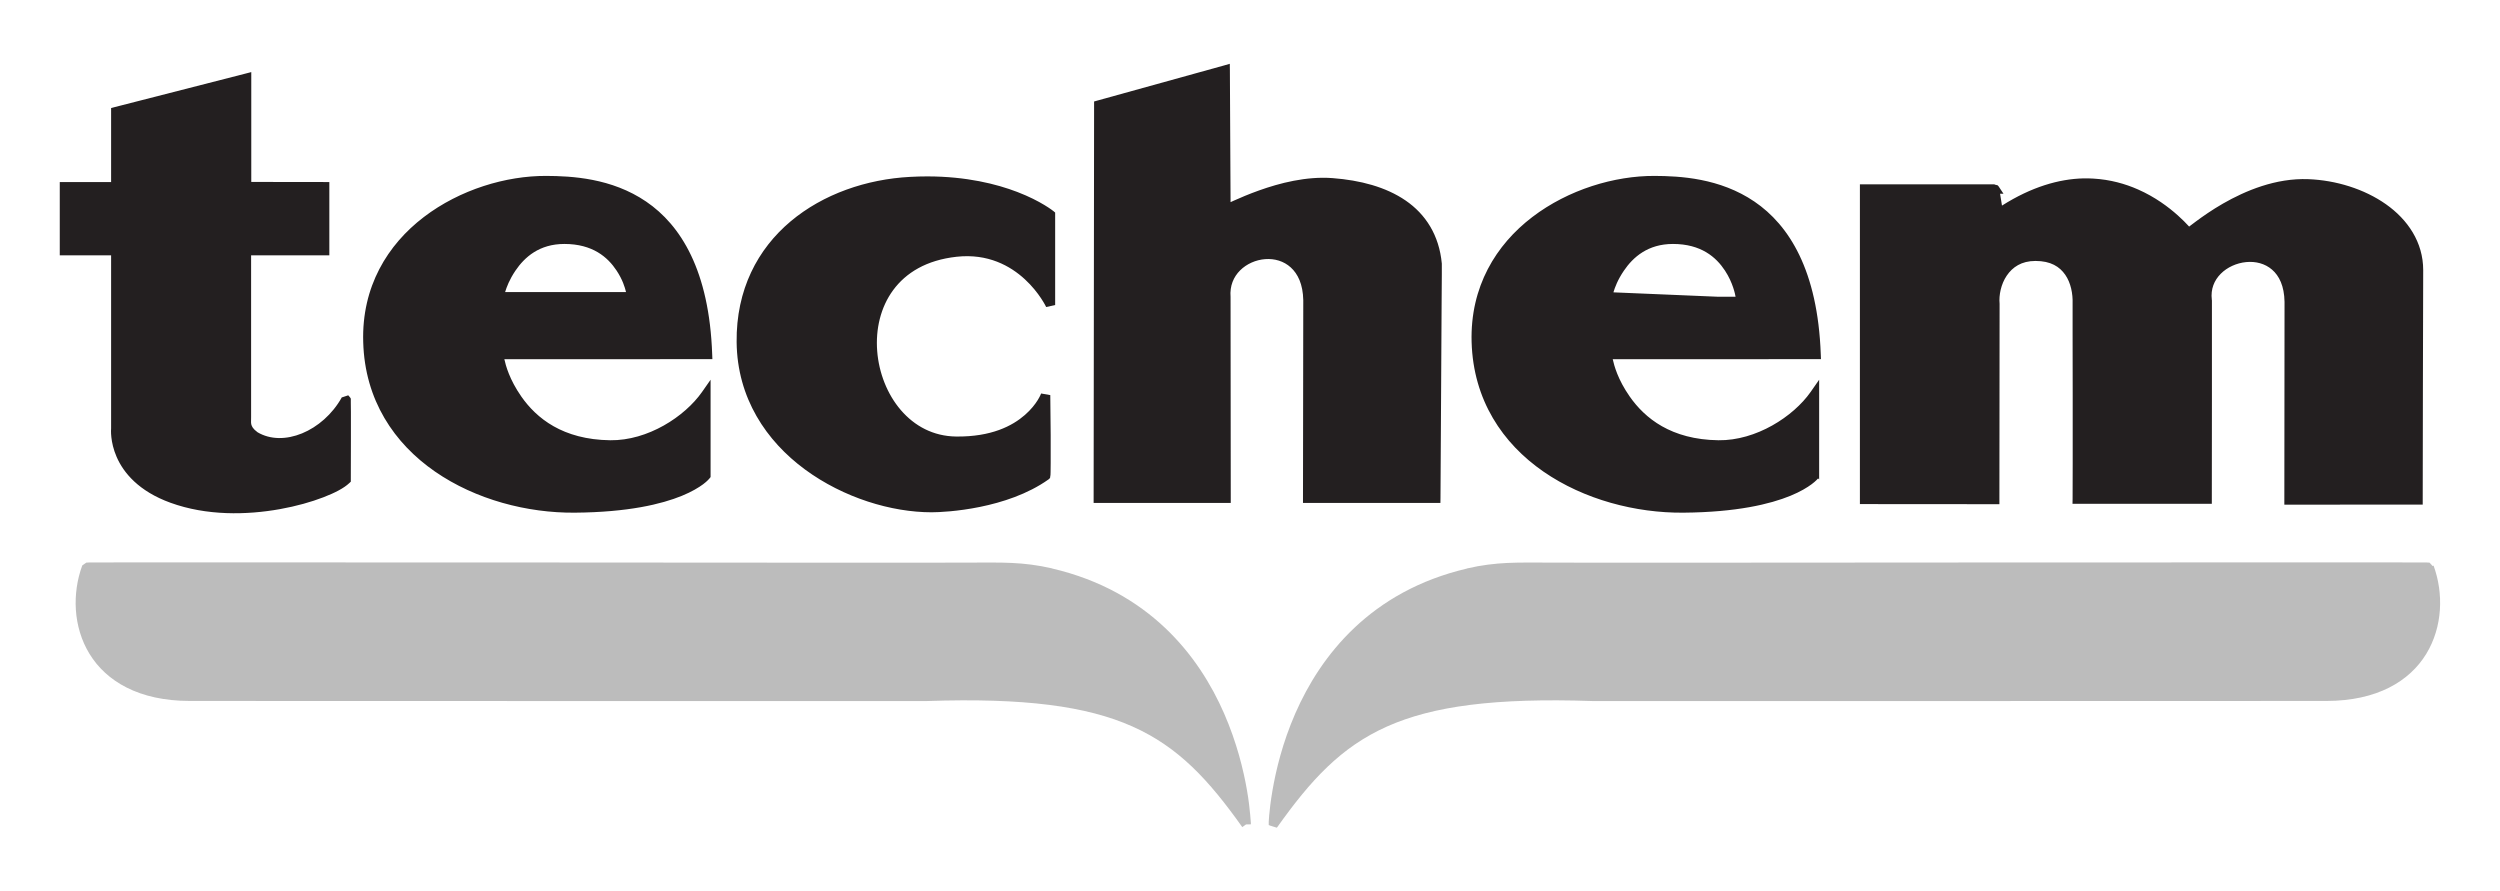<svg width="129" height="46" viewBox="0 0 129 46" fill="none" xmlns="http://www.w3.org/2000/svg">
<path d="M63.457 3.292L63.152 3.38L56.633 5.187L56.455 5.237V5.424L56.431 25.706V25.952H56.672H63.265H63.507V25.706L63.497 15.346V15.336V15.326C63.451 14.748 63.652 14.289 63.989 13.952C64.326 13.615 64.803 13.407 65.284 13.371C65.765 13.335 66.242 13.47 66.604 13.8C66.966 14.129 67.232 14.662 67.249 15.488L67.234 25.706V25.952H67.48H74.083H74.325L74.329 25.711C74.329 25.711 74.346 22.706 74.364 19.694C74.373 18.187 74.382 16.679 74.388 15.543C74.392 14.975 74.396 14.499 74.398 14.164C74.4 13.829 74.398 13.652 74.398 13.622V13.612V13.602C74.26 12.125 73.555 11.05 72.532 10.348C71.51 9.646 70.185 9.299 68.765 9.191C67.402 9.087 66.023 9.45 64.969 9.826C64.442 10.014 63.997 10.205 63.679 10.348C63.601 10.383 63.558 10.403 63.497 10.431L63.462 3.612L63.457 3.292ZM12.966 3.72L12.661 3.799L5.915 5.527L5.733 5.576V5.764V9.393H3.325H3.084V9.639V12.928V13.174H3.325H5.733V22.082V22.106C5.73 22.143 5.675 22.788 6.019 23.579C6.373 24.392 7.157 25.348 8.796 25.942C10.655 26.618 12.723 26.579 14.439 26.272C15.296 26.119 16.067 25.899 16.684 25.661C17.301 25.424 17.756 25.181 18.023 24.928L18.102 24.854V24.75C18.102 24.75 18.106 23.71 18.107 22.673C18.108 22.154 18.108 21.637 18.107 21.25C18.107 21.056 18.103 20.894 18.102 20.782C18.102 20.726 18.103 20.685 18.102 20.654C18.102 20.638 18.103 20.626 18.102 20.614C18.102 20.608 18.104 20.603 18.102 20.59C18.102 20.583 18.104 20.583 18.092 20.545C18.087 20.527 17.969 20.398 17.969 20.398C17.969 20.398 17.702 20.486 17.659 20.501L17.644 20.496C17.641 20.501 17.637 20.506 17.634 20.511C17.149 21.378 16.388 22.033 15.586 22.362C14.782 22.692 13.948 22.695 13.287 22.303C13.285 22.302 13.284 22.299 13.282 22.298C13.056 22.132 12.992 22.003 12.966 21.895C12.941 21.786 12.963 21.677 12.957 21.52V21.506C12.957 21.477 12.957 13.629 12.957 13.174H16.748H16.994V12.933V9.639V9.393H16.748L12.966 9.388V4.035V3.72ZM28.182 9.077C26.119 9.069 23.736 9.775 21.869 11.2C20.002 12.624 18.656 14.791 18.742 17.65C18.823 20.649 20.347 22.88 22.445 24.332C24.544 25.784 27.212 26.475 29.664 26.454C32.423 26.431 34.147 26.01 35.188 25.583C35.709 25.369 36.058 25.153 36.282 24.987C36.505 24.821 36.611 24.686 36.611 24.686L36.666 24.617V24.534V20.368V19.595L36.222 20.23C35.332 21.496 33.43 22.742 31.486 22.717C29.03 22.685 27.678 21.573 26.901 20.462C26.286 19.581 26.096 18.86 26.025 18.536L36.508 18.532H36.759L36.749 18.28C36.597 13.957 35.129 11.619 33.342 10.402C31.555 9.184 29.489 9.083 28.182 9.077ZM85.374 9.077C83.317 9.069 80.933 9.775 79.066 11.2C77.199 12.624 75.854 14.791 75.935 17.65C76.021 20.649 77.539 22.88 79.638 24.332C81.736 25.784 84.409 26.475 86.866 26.454C89.619 26.431 91.343 26.01 92.386 25.583C92.907 25.369 93.255 25.153 93.479 24.987C93.703 24.821 93.814 24.686 93.814 24.686L93.868 24.741V24.534V20.368V19.595L93.425 20.23C92.535 21.495 90.617 22.742 88.673 22.717C86.223 22.685 84.872 21.573 84.094 20.462C83.477 19.58 83.289 18.86 83.217 18.536L93.71 18.532H93.962L93.952 18.275C93.793 13.952 92.318 11.619 90.529 10.402C88.741 9.185 86.681 9.083 85.374 9.077ZM47.853 9.102C47.565 9.102 47.269 9.11 46.962 9.127C44.722 9.245 42.481 10.005 40.792 11.426C39.103 12.847 37.979 14.94 38.01 17.655C38.041 20.544 39.543 22.757 41.536 24.224C43.528 25.69 46.004 26.434 48.07 26.434C48.825 26.434 51.956 26.259 54.092 24.746L54.097 24.741H54.102C54.211 24.656 54.185 24.627 54.19 24.608C54.196 24.588 54.194 24.578 54.195 24.568C54.198 24.548 54.204 24.529 54.205 24.509C54.208 24.47 54.208 24.421 54.21 24.361C54.213 24.242 54.214 24.081 54.215 23.884C54.217 23.491 54.218 22.969 54.215 22.451C54.209 21.416 54.195 20.388 54.195 20.388L53.722 20.304C53.722 20.304 53.53 20.849 52.885 21.412C52.241 21.976 51.154 22.545 49.34 22.525C48.154 22.512 47.188 21.979 46.484 21.161C45.78 20.343 45.349 19.236 45.263 18.113C45.176 16.99 45.434 15.856 46.09 14.966C46.747 14.077 47.801 13.419 49.365 13.248C52.596 12.896 53.983 15.843 53.983 15.843L54.446 15.739V11.086V10.968L54.358 10.894C54.358 10.894 53.722 10.376 52.492 9.905C51.414 9.492 49.868 9.105 47.853 9.102ZM107.493 9.205C106.249 9.237 104.833 9.638 103.302 10.609C103.284 10.497 103.28 10.47 103.258 10.333C103.239 10.21 103.22 10.101 103.204 9.998H103.381L103.13 9.619L103.076 9.56C103.076 9.56 102.979 9.538 102.923 9.525V9.511H96.212H95.971V9.752V25.77V26.011H96.212L102.923 26.016H103.169V25.77L103.179 15.7V15.685V15.675C103.137 15.234 103.25 14.661 103.548 14.223C103.847 13.785 104.304 13.465 105.031 13.465C105.821 13.465 106.278 13.762 106.567 14.179C106.856 14.595 106.963 15.158 106.946 15.661V15.666V15.671C106.946 15.697 106.946 15.82 106.946 16.079C106.946 16.338 106.946 16.706 106.946 17.153C106.947 18.046 106.95 19.244 106.951 20.462C106.952 22.896 106.952 25.429 106.946 25.745L106.941 25.996H107.187H113.889H114.13V25.75C114.13 25.75 114.134 23.191 114.135 20.629C114.136 19.348 114.136 18.066 114.135 17.104C114.135 16.622 114.136 16.219 114.135 15.937C114.135 15.796 114.136 15.688 114.135 15.611C114.135 15.573 114.135 15.539 114.135 15.518C114.135 15.507 114.135 15.501 114.135 15.493C114.135 15.489 114.131 15.485 114.13 15.479C114.13 15.475 114.131 15.472 114.13 15.464C114.064 14.914 114.254 14.468 114.588 14.129C114.922 13.791 115.408 13.572 115.898 13.524C116.387 13.476 116.871 13.596 117.237 13.913C117.603 14.229 117.868 14.752 117.882 15.577L117.872 25.799V26.041H118.119L124.766 26.036H125.012V25.789C125.012 25.789 125.016 22.846 125.022 19.89C125.028 16.935 125.037 14.001 125.037 13.937C125.037 12.5 124.241 11.333 123.117 10.54C121.992 9.747 120.532 9.301 119.113 9.245C117.428 9.179 115.863 9.842 114.706 10.505C114.128 10.837 113.654 11.173 113.318 11.421C113.164 11.535 113.048 11.624 112.958 11.692C112.942 11.674 112.933 11.664 112.914 11.643C112.791 11.508 112.608 11.322 112.372 11.111C111.9 10.689 111.21 10.168 110.324 9.777C109.659 9.483 108.884 9.265 108.015 9.215C107.844 9.205 107.67 9.201 107.493 9.205ZM29.122 12.588C30.579 12.588 31.358 13.269 31.816 13.962C32.125 14.431 32.241 14.816 32.303 15.07H26.064C26.144 14.81 26.283 14.431 26.596 13.967C27.069 13.268 27.83 12.588 29.122 12.588ZM86.324 12.588C87.775 12.588 88.552 13.269 89.008 13.962C89.427 14.599 89.538 15.212 89.555 15.311H88.629L83.252 15.085C83.33 14.829 83.47 14.442 83.793 13.967C84.269 13.267 85.033 12.588 86.324 12.588Z" fill="#231F20"/>
<path d="M6.437 29.02C5.812 29.02 5.32 29.023 4.984 29.024C4.817 29.025 4.688 29.024 4.6 29.024C4.557 29.025 4.526 29.029 4.502 29.029C4.49 29.03 4.481 29.029 4.472 29.029C4.468 29.03 4.465 29.029 4.458 29.029C4.451 29.03 4.251 29.172 4.251 29.172L4.246 29.182L4.241 29.187C3.723 30.606 3.764 32.342 4.62 33.742C5.476 35.141 7.155 36.169 9.795 36.169C9.804 36.169 19.302 36.174 28.792 36.174C33.537 36.175 38.282 36.174 41.846 36.174C43.627 36.174 45.116 36.174 46.159 36.174C46.68 36.174 47.089 36.174 47.37 36.174C47.511 36.174 47.617 36.174 47.69 36.174C47.727 36.174 47.76 36.174 47.779 36.174C47.789 36.174 47.793 36.174 47.799 36.174C47.804 36.174 47.786 36.175 47.818 36.174C52.855 36.004 56.067 36.43 58.44 37.489C60.812 38.548 62.37 40.241 64.102 42.679L64.294 42.541C64.419 42.539 64.545 42.536 64.545 42.536V42.531C64.545 42.531 64.545 42.527 64.545 42.526C64.545 42.525 64.545 42.524 64.545 42.521C64.545 42.516 64.546 42.507 64.545 42.497C64.545 42.488 64.546 42.469 64.545 42.457V42.452C64.544 42.436 64.541 42.424 64.54 42.403C64.536 42.322 64.524 42.209 64.511 42.058C64.484 41.757 64.439 41.323 64.348 40.798C64.168 39.747 63.822 38.321 63.166 36.819C61.856 33.816 59.272 30.5 54.294 29.335V29.33C52.771 28.982 51.704 29.029 50.118 29.029H50.103H49.985C49.96 29.03 49.908 29.029 49.877 29.029C49.798 29.03 49.725 29.029 49.606 29.029C49.272 29.03 48.782 29.034 48.158 29.034C46.91 29.035 45.127 29.035 42.988 29.034C38.709 29.033 33.005 29.027 27.3 29.024C21.595 29.022 15.887 29.02 11.607 29.02C9.467 29.02 7.686 29.018 6.437 29.02ZM118.242 29.02C113.979 29.02 108.296 29.022 102.613 29.024C96.929 29.027 91.242 29.033 86.979 29.034C84.848 29.035 83.077 29.035 81.833 29.034C81.212 29.034 80.723 29.03 80.391 29.029C80.273 29.029 80.197 29.03 80.12 29.029H79.893H79.879C78.293 29.029 77.225 28.982 75.703 29.33V29.335C70.73 30.5 68.146 33.816 66.835 36.819C66.179 38.321 65.838 39.747 65.658 40.798C65.568 41.323 65.517 41.757 65.491 42.058C65.478 42.209 65.47 42.327 65.466 42.408C65.464 42.449 65.466 42.479 65.466 42.502C65.466 42.513 65.466 42.522 65.466 42.531C65.466 42.535 65.466 42.538 65.466 42.546C65.466 42.55 65.464 42.555 65.466 42.571C65.468 42.586 65.885 42.708 65.885 42.708L65.894 42.694L65.909 42.679C67.641 40.241 69.198 38.548 71.567 37.489C73.936 36.43 77.146 36.004 82.183 36.174C82.215 36.175 82.192 36.174 82.198 36.174C82.203 36.174 82.213 36.174 82.222 36.174C82.242 36.174 82.269 36.174 82.306 36.174C82.379 36.174 82.486 36.174 82.626 36.174C82.906 36.174 83.314 36.174 83.833 36.174C84.87 36.174 86.348 36.174 88.121 36.174C91.668 36.174 96.392 36.175 101.116 36.174C110.563 36.174 120.016 36.169 120.034 36.169C122.669 36.169 124.34 35.141 125.194 33.742C126.048 32.342 126.091 30.606 125.573 29.187L125.524 29.207C125.46 29.136 125.367 29.03 125.362 29.029C125.354 29.029 125.351 29.03 125.347 29.029C125.338 29.029 125.329 29.03 125.317 29.029C125.294 29.029 125.257 29.025 125.214 29.024C125.127 29.024 125.001 29.025 124.835 29.024C124.501 29.023 124.014 29.02 123.392 29.02C122.149 29.018 120.373 29.02 118.242 29.02Z" fill="#1E1E1E" fill-opacity="0.3"/>
</svg>
